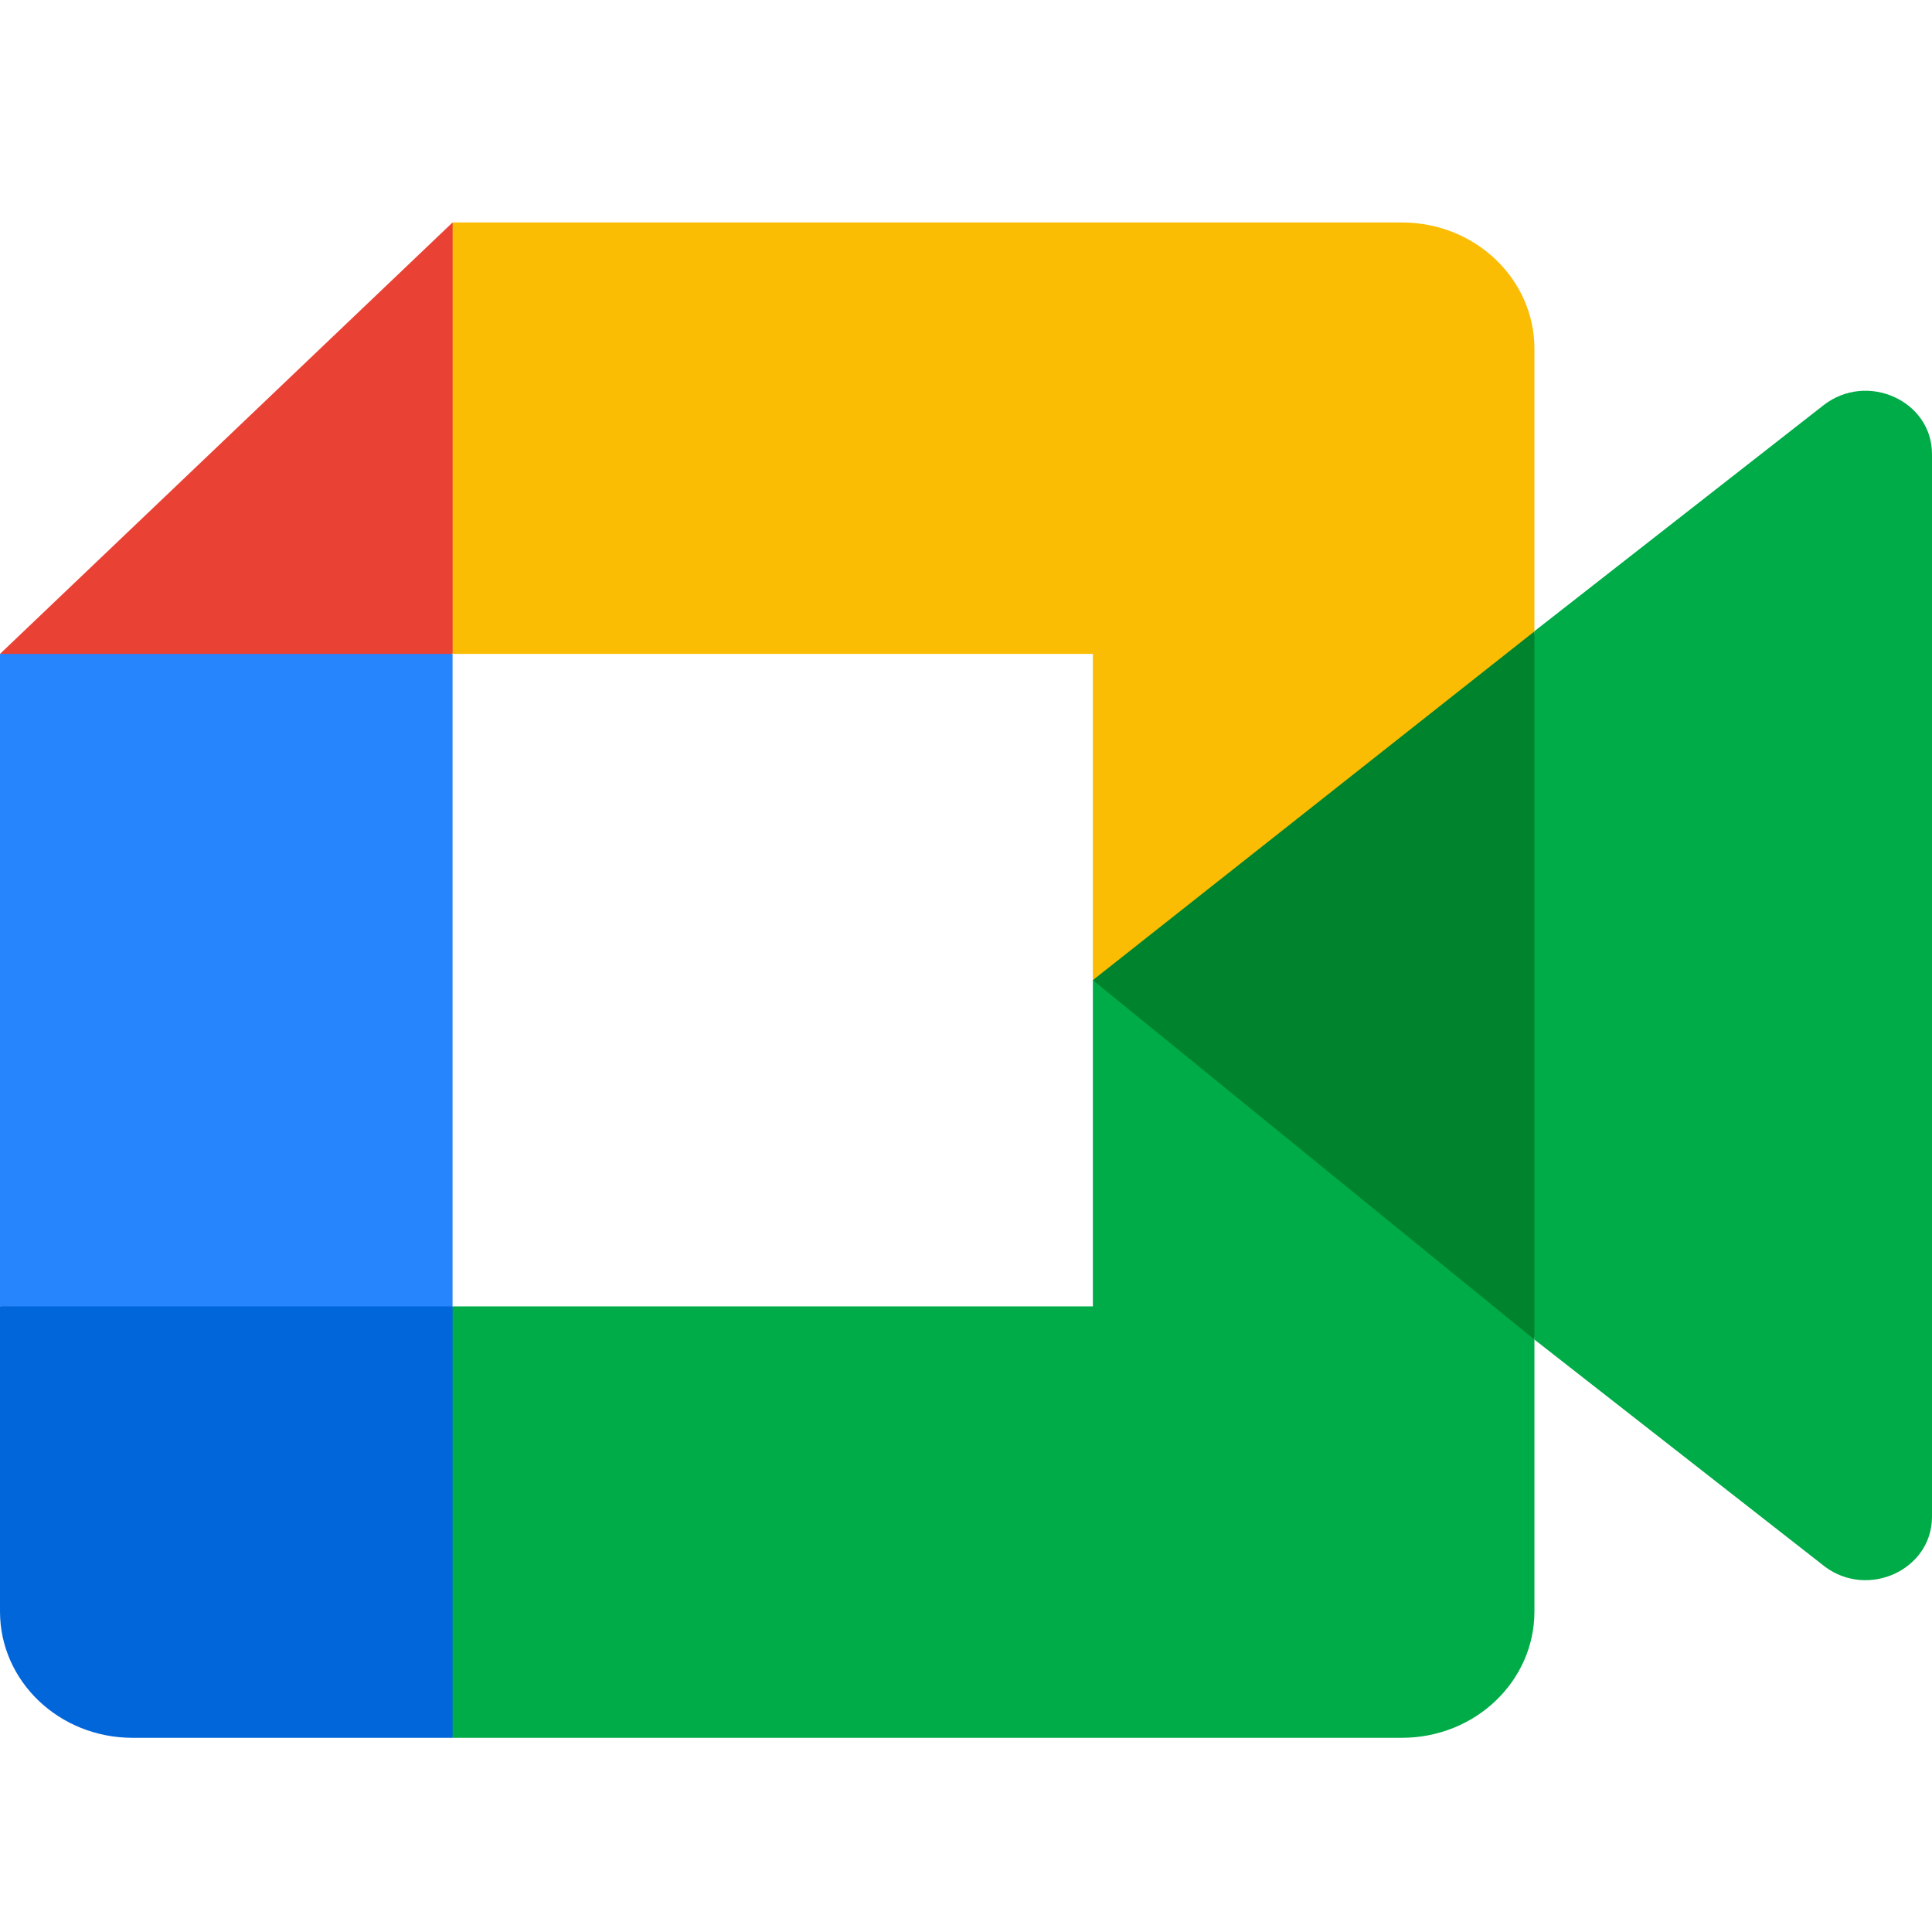 <svg width="33" height="33" viewBox="0 0 33 33" fill="none" xmlns="http://www.w3.org/2000/svg">
<g id="Frame" filter="url(#filter0_i_62_234)">
<g id="Group 76">
<path id="Vector" d="M18.666 16.242L21.883 19.747L26.208 22.381L26.962 16.263L26.208 10.281L21.8 12.596L18.666 16.242Z" fill="#00832D"/>
<path id="Vector_2" d="M0 21.813V27.026C0 28.218 1.012 29.183 2.263 29.183H7.73L8.862 25.243L7.73 21.813L3.978 20.735L0 21.813Z" fill="#0066DA"/>
<path id="Vector_3" d="M7.73 3.3L0 10.669L3.978 11.748L7.73 10.669L8.843 7.287L7.73 3.3Z" fill="#E94235"/>
<path id="Vector_4" d="M7.73 10.67H0V21.814H7.73V10.67Z" fill="#2684FC"/>
<path id="Vector_5" d="M31.148 6.421L26.209 10.281V22.381L31.171 26.26C31.914 26.814 33 26.309 33 25.408V7.255C33 6.343 31.889 5.844 31.148 6.421ZM18.667 16.242V21.814H7.731V29.183H23.946C25.196 29.183 26.209 28.218 26.209 27.026V22.381L18.667 16.242Z" fill="#00AC47"/>
<path id="Vector_6" d="M23.946 3.3H7.731V10.669H18.667V16.241L26.209 10.285V5.457C26.209 4.265 25.196 3.3 23.946 3.3Z" fill="#FBBC04"/>
</g>
</g>
<defs>
<filter id="filter0_i_62_234" x="0" y="0" width="33" height="33.5" filterUnits="userSpaceOnUse" color-interpolation-filters="sRGB">
<feFlood flood-opacity="0" result="BackgroundImageFix"/>
<feBlend mode="normal" in="SourceGraphic" in2="BackgroundImageFix" result="shape"/>
<feColorMatrix in="SourceAlpha" type="matrix" values="0 0 0 0 0 0 0 0 0 0 0 0 0 0 0 0 0 0 127 0" result="hardAlpha"/>
<feOffset dy="0.5"/>
<feGaussianBlur stdDeviation="1.25"/>
<feComposite in2="hardAlpha" operator="arithmetic" k2="-1" k3="1"/>
<feColorMatrix type="matrix" values="0 0 0 0 0 0 0 0 0 0 0 0 0 0 0 0 0 0 0.1 0"/>
<feBlend mode="normal" in2="shape" result="effect1_innerShadow_62_234"/>
</filter>
</defs>
</svg>
